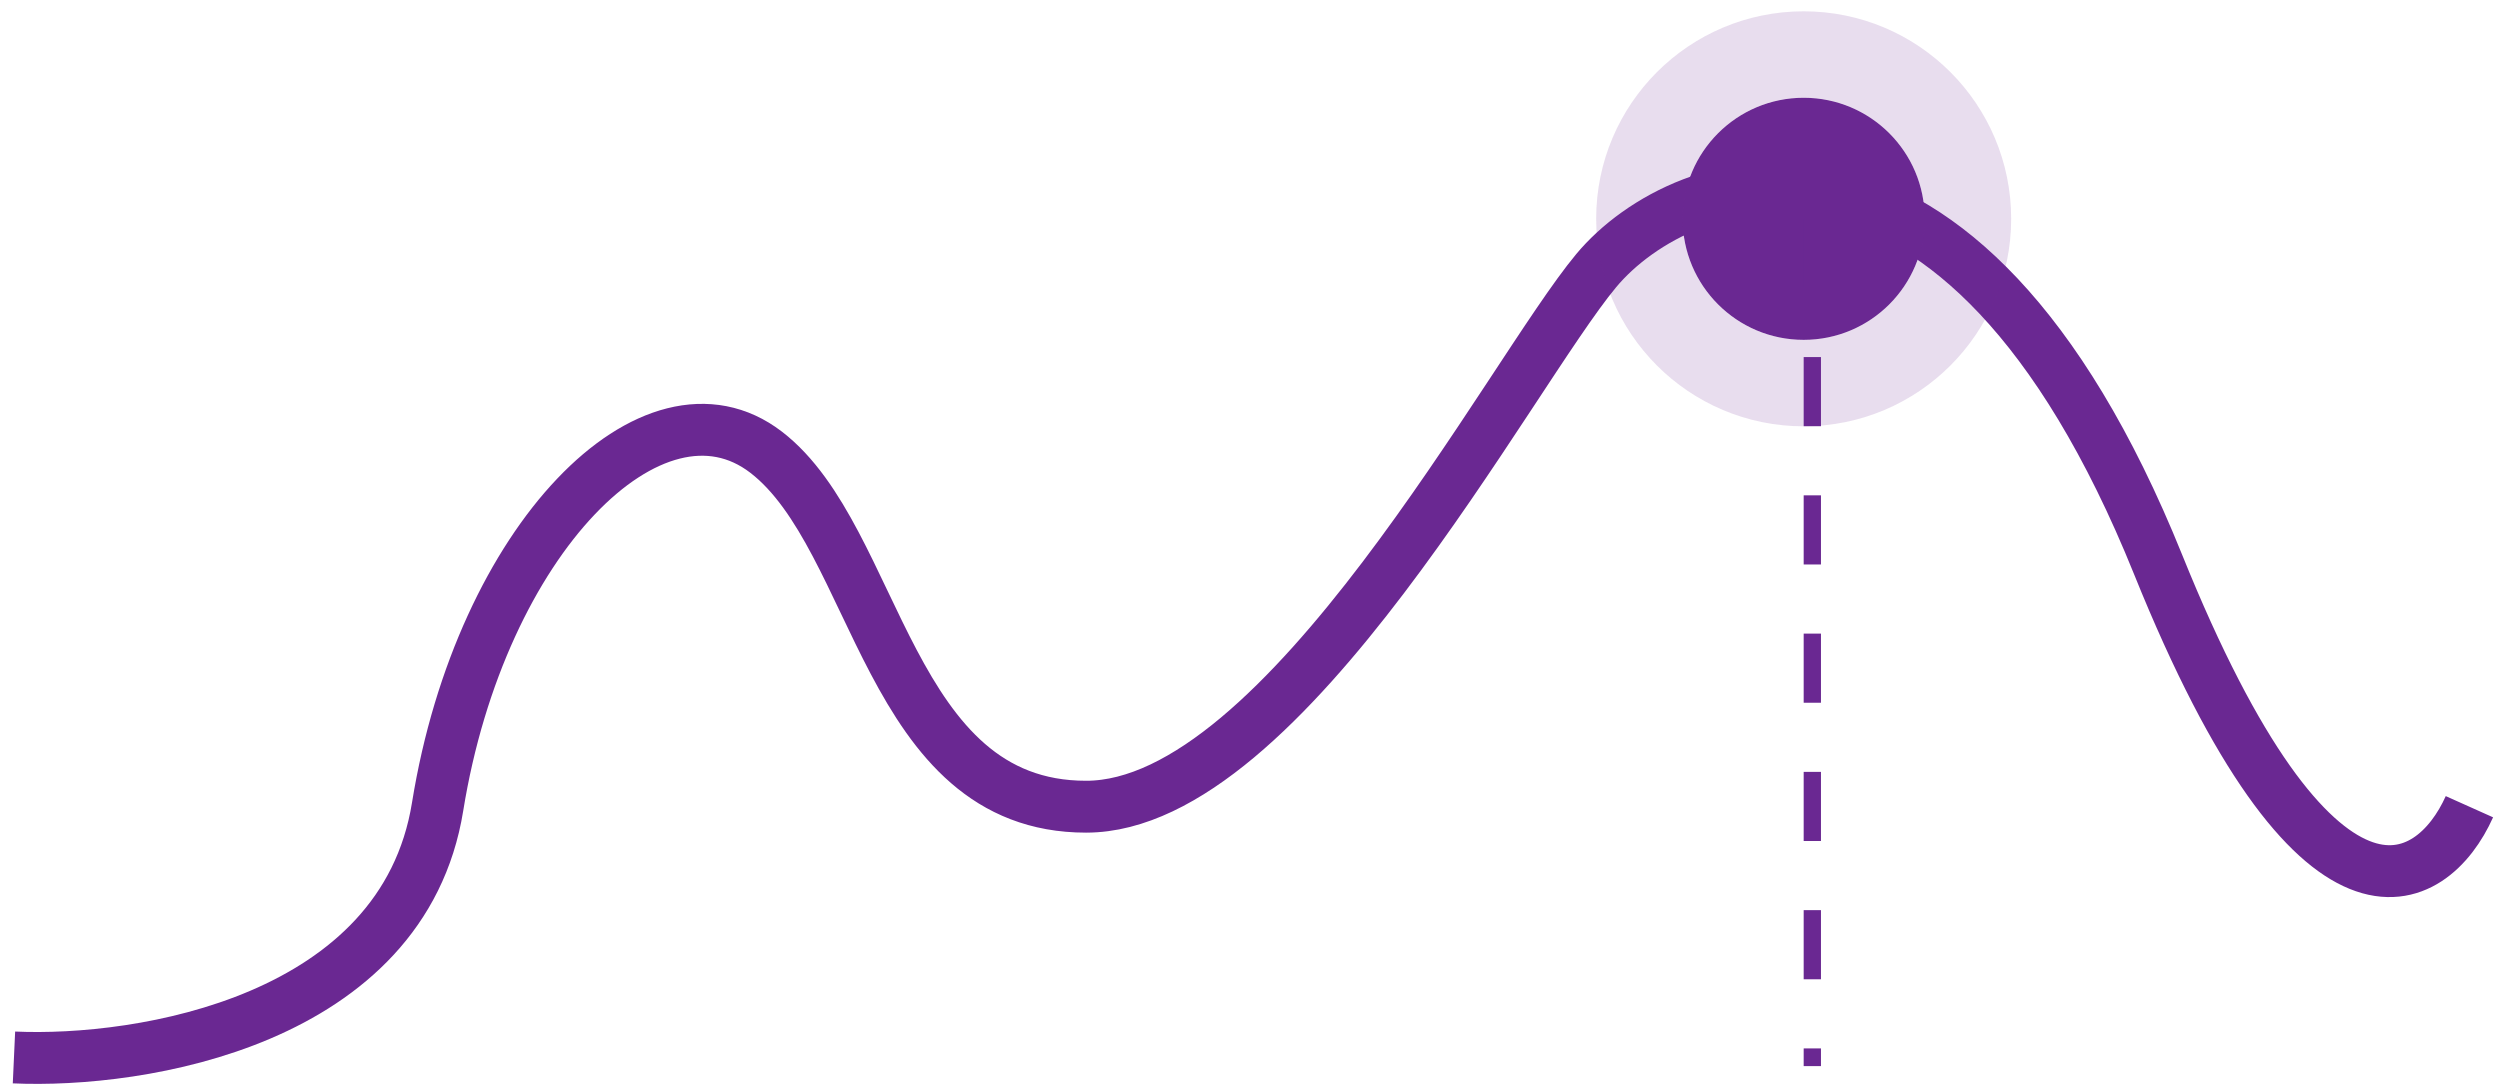 <svg xmlns="http://www.w3.org/2000/svg" width="179" height="78" fill="none" viewBox="0 0 179 78"><path stroke="#6A2892" stroke-width="3.714" d="M1 75.714c9.08.413 27.857-2.6 30.333-17.952C34.43 38.572 46.81 26.19 54.857 32.38c8.048 6.19 8.667 25.38 22.905 25.38 14.238 0 30.333-30.952 36.524-38.38 6.19-7.429 26-14.239 40.238 21.047 11.39 28.229 19.603 23.318 22.286 17.334"></path><circle cx="129.143" cy="15.667" r="8.667" fill="#6A2892"></circle><circle cx="129.143" cy="15.667" r="11.762" stroke="#6A2892" stroke-opacity=".16" stroke-width="6.19"></circle><path stroke="#6A2892" stroke-dasharray="4.95 4.95" stroke-width="1.238" d="M129.762 15.666v60.667"></path></svg>